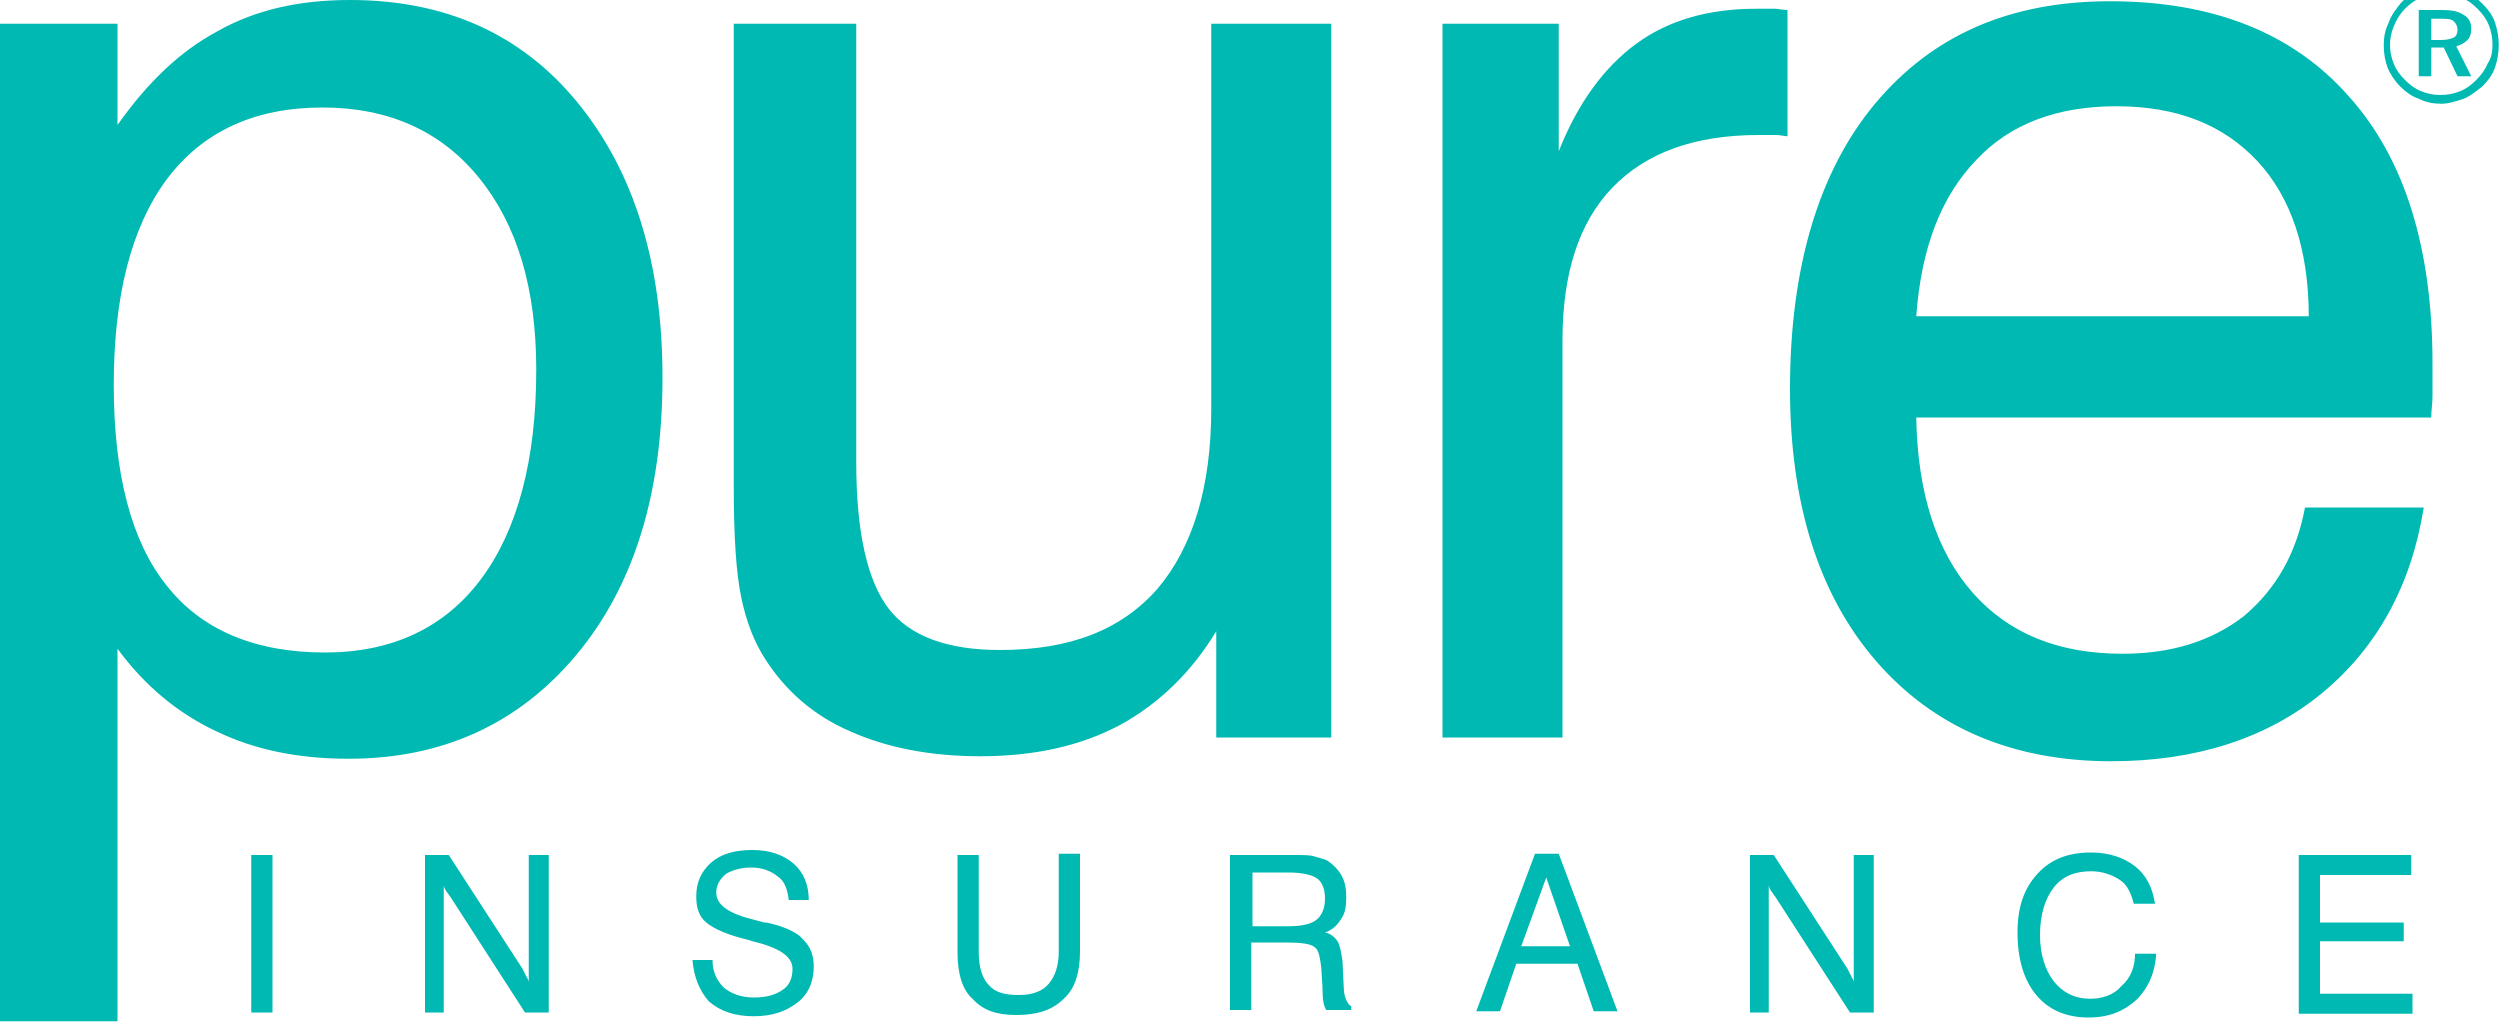 <?xml version="1.0" encoding="utf-8"?>
<!-- Generator: Adobe Illustrator 17.1.0, SVG Export Plug-In . SVG Version: 6.00 Build 0)  -->
<!DOCTYPE svg PUBLIC "-//W3C//DTD SVG 1.1//EN" "http://www.w3.org/Graphics/SVG/1.1/DTD/svg11.dtd">
<svg version="1.1" id="Layer_1" xmlns="http://www.w3.org/2000/svg" xmlns:xlink="http://www.w3.org/1999/xlink" x="0px" y="0px"
	 viewBox="0 0 200 81.9" enable-background="new 0 0 200 81.9" xml:space="preserve">
<g>
	<path fill-rule="evenodd" clip-rule="evenodd" fill="#00B9B2" d="M9.1,30.8c0,7.1,1.4,12.5,4.2,16c2.8,3.6,7.1,5.4,12.7,5.4
		c5.4,0,9.6-2,12.5-5.9c2.9-3.9,4.4-9.5,4.4-16.7c0-6.5-1.5-11.6-4.6-15.4c-3-3.7-7.2-5.6-12.5-5.6c-5.4,0-9.6,1.9-12.5,5.8
		C10.5,18.2,9.1,23.7,9.1,30.8L9.1,30.8z M0,81.9v-80h9.4v8.1c2.4-3.4,5-5.9,8-7.5C20.4,0.8,23.9,0,28,0c7.6,0,13.7,2.7,18.2,8.2
		c4.5,5.5,6.8,12.8,6.8,22c0,9.3-2.3,16.7-6.9,22.2c-4.6,5.5-10.7,8.3-18.2,8.3c-4,0-7.5-0.7-10.6-2.2c-3-1.4-5.7-3.6-7.9-6.6v29.8
		H0L0,81.9z M68.5,1.9v35.1c0,5.6,0.9,9.5,2.6,11.7c1.7,2.2,4.7,3.3,8.9,3.3c5.6,0,9.7-1.6,12.6-4.9c2.8-3.3,4.3-8.1,4.3-14.4V1.9
		h9.6V59h-9.2v-8.5c-2,3.3-4.6,5.8-7.7,7.5c-3.2,1.7-6.9,2.5-11.2,2.5c-4,0-7.5-0.7-10.4-2c-3-1.3-5.2-3.3-6.8-5.8
		c-0.9-1.4-1.5-3-1.9-4.9c-0.4-1.9-0.6-4.8-0.6-8.9v-2.7V1.9H68.5L68.5,1.9z M115.4,59V1.9h9.3v10.2c1.5-3.8,3.6-6.7,6.2-8.6
		c2.6-1.9,5.8-2.8,9.6-2.8c0.7,0,1.2,0,1.5,0c0.3,0,0.6,0.1,1,0.1v10.1c-0.3,0-0.5-0.1-0.9-0.1c-0.3,0-0.8,0-1.4,0
		c-5.1,0-9,1.4-11.7,4.2c-2.7,2.8-4,6.9-4,12.2V59H115.4L115.4,59z M153.3,25.3h31.4c0-5.3-1.4-9.5-4.1-12.4
		c-2.7-2.9-6.4-4.4-11.3-4.4c-4.7,0-8.5,1.4-11.2,4.3C155.3,15.7,153.7,19.8,153.3,25.3L153.3,25.3z M184.4,40.6h9.5
		c-1,6.3-3.8,11.3-8.2,14.9c-4.4,3.6-10.1,5.4-16.8,5.4c-7.9,0-14.2-2.7-18.8-8c-4.6-5.3-6.9-12.6-6.9-21.8c0-9.7,2.3-17.4,6.8-22.8
		c4.6-5.5,10.8-8.2,18.8-8.2c8.2,0,14.6,2.5,19.1,7.6c4.5,5,6.7,12.2,6.7,21.4c0,1.2,0,2,0,2.6c0,0.6-0.1,1.1-0.1,1.7h-41.2
		c0.1,6,1.6,10.7,4.5,14c2.9,3.3,6.9,4.9,12,4.9c3.9,0,7.1-1,9.7-3C182.1,47.1,183.7,44.3,184.4,40.6L184.4,40.6z"/>
	<path fill-rule="evenodd" clip-rule="evenodd" fill="#00B9B2" d="M20.1,80.9V68.4h1.7v12.6H20.1L20.1,80.9z M34,80.9V68.4h1.9
		l5.9,9.1c0.1,0.2,0.2,0.4,0.3,0.6c0.1,0.2,0.2,0.3,0.2,0.5V68.4h1.6v12.6h-1.9l-6-9.3c-0.1-0.1-0.2-0.3-0.3-0.4
		c-0.1-0.2-0.2-0.3-0.2-0.5v10.2H34L34,80.9z M55.4,76.8h1.6c0,0.9,0.3,1.6,0.9,2.2c0.6,0.5,1.4,0.8,2.4,0.8c1,0,1.7-0.2,2.3-0.6
		c0.6-0.4,0.8-1,0.8-1.7c0-1-1.1-1.7-3.2-2.2c-0.1,0-0.2-0.1-0.3-0.1c-1.7-0.4-2.8-0.9-3.4-1.4c-0.6-0.5-0.8-1.2-0.8-2.1
		c0-1.1,0.4-2,1.2-2.7c0.8-0.7,1.9-1,3.3-1c1.4,0,2.5,0.4,3.3,1.1c0.8,0.7,1.2,1.7,1.2,2.9l-1.6,0c-0.1-0.8-0.3-1.5-0.9-1.9
		c-0.5-0.4-1.2-0.7-2.1-0.7c-0.8,0-1.5,0.2-2,0.5c-0.5,0.4-0.8,0.9-0.8,1.5c0,1,1,1.7,3.1,2.2c0.3,0.1,0.5,0.1,0.7,0.2
		c0,0,0.1,0,0.2,0c1.4,0.3,2.2,0.7,2.7,1.1c0.3,0.3,0.6,0.6,0.8,1c0.2,0.4,0.3,0.9,0.3,1.4c0,1.2-0.4,2.2-1.3,2.9
		c-0.9,0.7-2,1.1-3.5,1.1c-1.5,0-2.7-0.4-3.6-1.2C56,79.3,55.5,78.2,55.4,76.8L55.4,76.8z M76.6,76.2v-7.8h1.7v7.8
		c0,1.2,0.3,2.1,0.8,2.6c0.5,0.6,1.3,0.8,2.4,0.8c1.1,0,1.9-0.3,2.4-0.9c0.5-0.6,0.8-1.4,0.8-2.6v-7.8h1.7v7.8c0,1.7-0.4,3-1.3,3.8
		c-0.9,0.9-2.1,1.3-3.8,1.3c-1.6,0-2.7-0.4-3.5-1.3C77,79.2,76.6,77.9,76.6,76.2L76.6,76.2z M100.2,69.8v4.3h2.9
		c1.1,0,1.8-0.2,2.2-0.5c0.4-0.3,0.7-0.9,0.7-1.7c0-0.7-0.2-1.3-0.6-1.6c-0.4-0.3-1.2-0.5-2.3-0.5H100.2L100.2,69.8z M98.5,68.4h4.9
		c0.8,0,1.4,0,1.7,0.1c0.4,0.1,0.7,0.2,1,0.3c0.5,0.3,0.9,0.7,1.2,1.2c0.3,0.5,0.4,1.1,0.4,1.8c0,0.7-0.1,1.3-0.4,1.7
		c-0.3,0.5-0.7,0.9-1.3,1.1c0.5,0.1,0.8,0.4,1,0.7c0.2,0.3,0.3,0.9,0.4,1.6l0.1,2.1c0,0.4,0.1,0.8,0.2,1c0.1,0.2,0.2,0.4,0.4,0.5
		v0.3h-2c-0.2-0.3-0.3-0.8-0.3-1.7c0,0,0,0,0-0.1l-0.1-1.6c-0.1-0.8-0.2-1.4-0.5-1.6c-0.3-0.3-1.1-0.4-2.3-0.4h-2.8v5.4h-1.7V68.4
		L98.5,68.4z M121.7,75.7h3.9l-1.9-5.5L121.7,75.7L121.7,75.7z M118.1,80.9l4.7-12.6h1.9l4.7,12.6h-1.9l-1.3-3.8h-4.9l-1.3,3.8
		H118.1L118.1,80.9z M140,80.9V68.4h1.9l5.9,9.1c0.1,0.2,0.2,0.4,0.3,0.6c0.1,0.2,0.2,0.3,0.2,0.5V68.4h1.6v12.6h-1.9l-6-9.3
		c-0.1-0.1-0.2-0.3-0.3-0.4c-0.1-0.2-0.2-0.3-0.2-0.5v10.2H140L140,80.9z M170.8,76.3h1.7c-0.1,1.5-0.6,2.7-1.6,3.7
		c-1,0.9-2.2,1.4-3.8,1.4c-1.8,0-3.2-0.6-4.2-1.8c-1-1.2-1.5-2.9-1.5-5c0-2,0.5-3.5,1.6-4.7c1.1-1.2,2.5-1.7,4.3-1.7
		c1.4,0,2.6,0.4,3.5,1.1c0.9,0.7,1.4,1.7,1.6,3h-1.7c-0.2-0.8-0.5-1.5-1.1-1.9c-0.6-0.4-1.4-0.7-2.3-0.7c-1.3,0-2.3,0.4-3,1.3
		c-0.7,0.9-1.1,2.2-1.1,3.8c0,1.5,0.4,2.8,1.1,3.7c0.7,0.9,1.7,1.4,2.9,1.4c1,0,1.9-0.3,2.5-1C170.5,78.2,170.8,77.3,170.8,76.3
		L170.8,76.3z M183.9,80.9V68.4h9v1.6h-7.3v3.8h6.7v1.5h-6.7v4.2h7.4v1.6H183.9L183.9,80.9z"/>
	<path fill-rule="evenodd" clip-rule="evenodd" fill="#00B9B2" d="M195.3,1.5h-0.8v1.7h0.8c0.5,0,0.8-0.1,1-0.2
		c0.2-0.1,0.3-0.3,0.3-0.6c0-0.3-0.1-0.5-0.3-0.7C196.1,1.5,195.7,1.5,195.3,1.5L195.3,1.5z M195.4,0.8c0.7,0,1.3,0.1,1.7,0.4
		c0.4,0.2,0.6,0.6,0.6,1.1c0,0.4-0.1,0.7-0.3,0.9c-0.2,0.2-0.5,0.4-0.9,0.5l1.2,2.4h-1.1l-1.1-2.3h-1v2.3h-1V0.8H195.4L195.4,0.8z
		 M199.4,3.6c0-0.6-0.1-1.1-0.3-1.6c-0.2-0.5-0.5-0.9-0.9-1.3c-0.4-0.4-0.8-0.7-1.3-0.9c-0.5-0.2-1-0.3-1.6-0.3
		c-0.5,0-1.1,0.1-1.6,0.3c-0.5,0.2-0.9,0.5-1.3,0.9c-0.4,0.4-0.7,0.9-0.9,1.4c-0.2,0.5-0.3,1-0.3,1.5c0,0.5,0.1,1,0.3,1.5
		c0.2,0.5,0.5,0.9,0.9,1.3c0.4,0.4,0.8,0.7,1.3,0.9c0.5,0.2,1,0.3,1.5,0.3c0.6,0,1.1-0.1,1.6-0.3c0.5-0.2,0.9-0.5,1.3-0.9
		c0.4-0.4,0.7-0.8,0.9-1.3C199.3,4.7,199.4,4.1,199.4,3.6L199.4,3.6z M195.3-1.1c0.6,0,1.2,0.1,1.8,0.4c0.6,0.2,1.1,0.6,1.5,1
		c0.4,0.4,0.8,0.9,1,1.5c0.2,0.6,0.3,1.2,0.3,1.8c0,0.6-0.1,1.2-0.3,1.8c-0.2,0.6-0.6,1.1-1,1.5c-0.5,0.4-1,0.8-1.5,1
		c-0.6,0.2-1.2,0.4-1.8,0.4c-0.6,0-1.2-0.1-1.8-0.4c-0.6-0.2-1.1-0.6-1.5-1c-0.4-0.4-0.8-1-1-1.5c-0.2-0.6-0.3-1.1-0.3-1.8
		c0-0.6,0.1-1.2,0.4-1.8c0.2-0.6,0.6-1.1,1-1.6c0.4-0.4,0.9-0.8,1.5-1C194.1-1,194.7-1.1,195.3-1.1L195.3-1.1z"/>
</g>
</svg>
